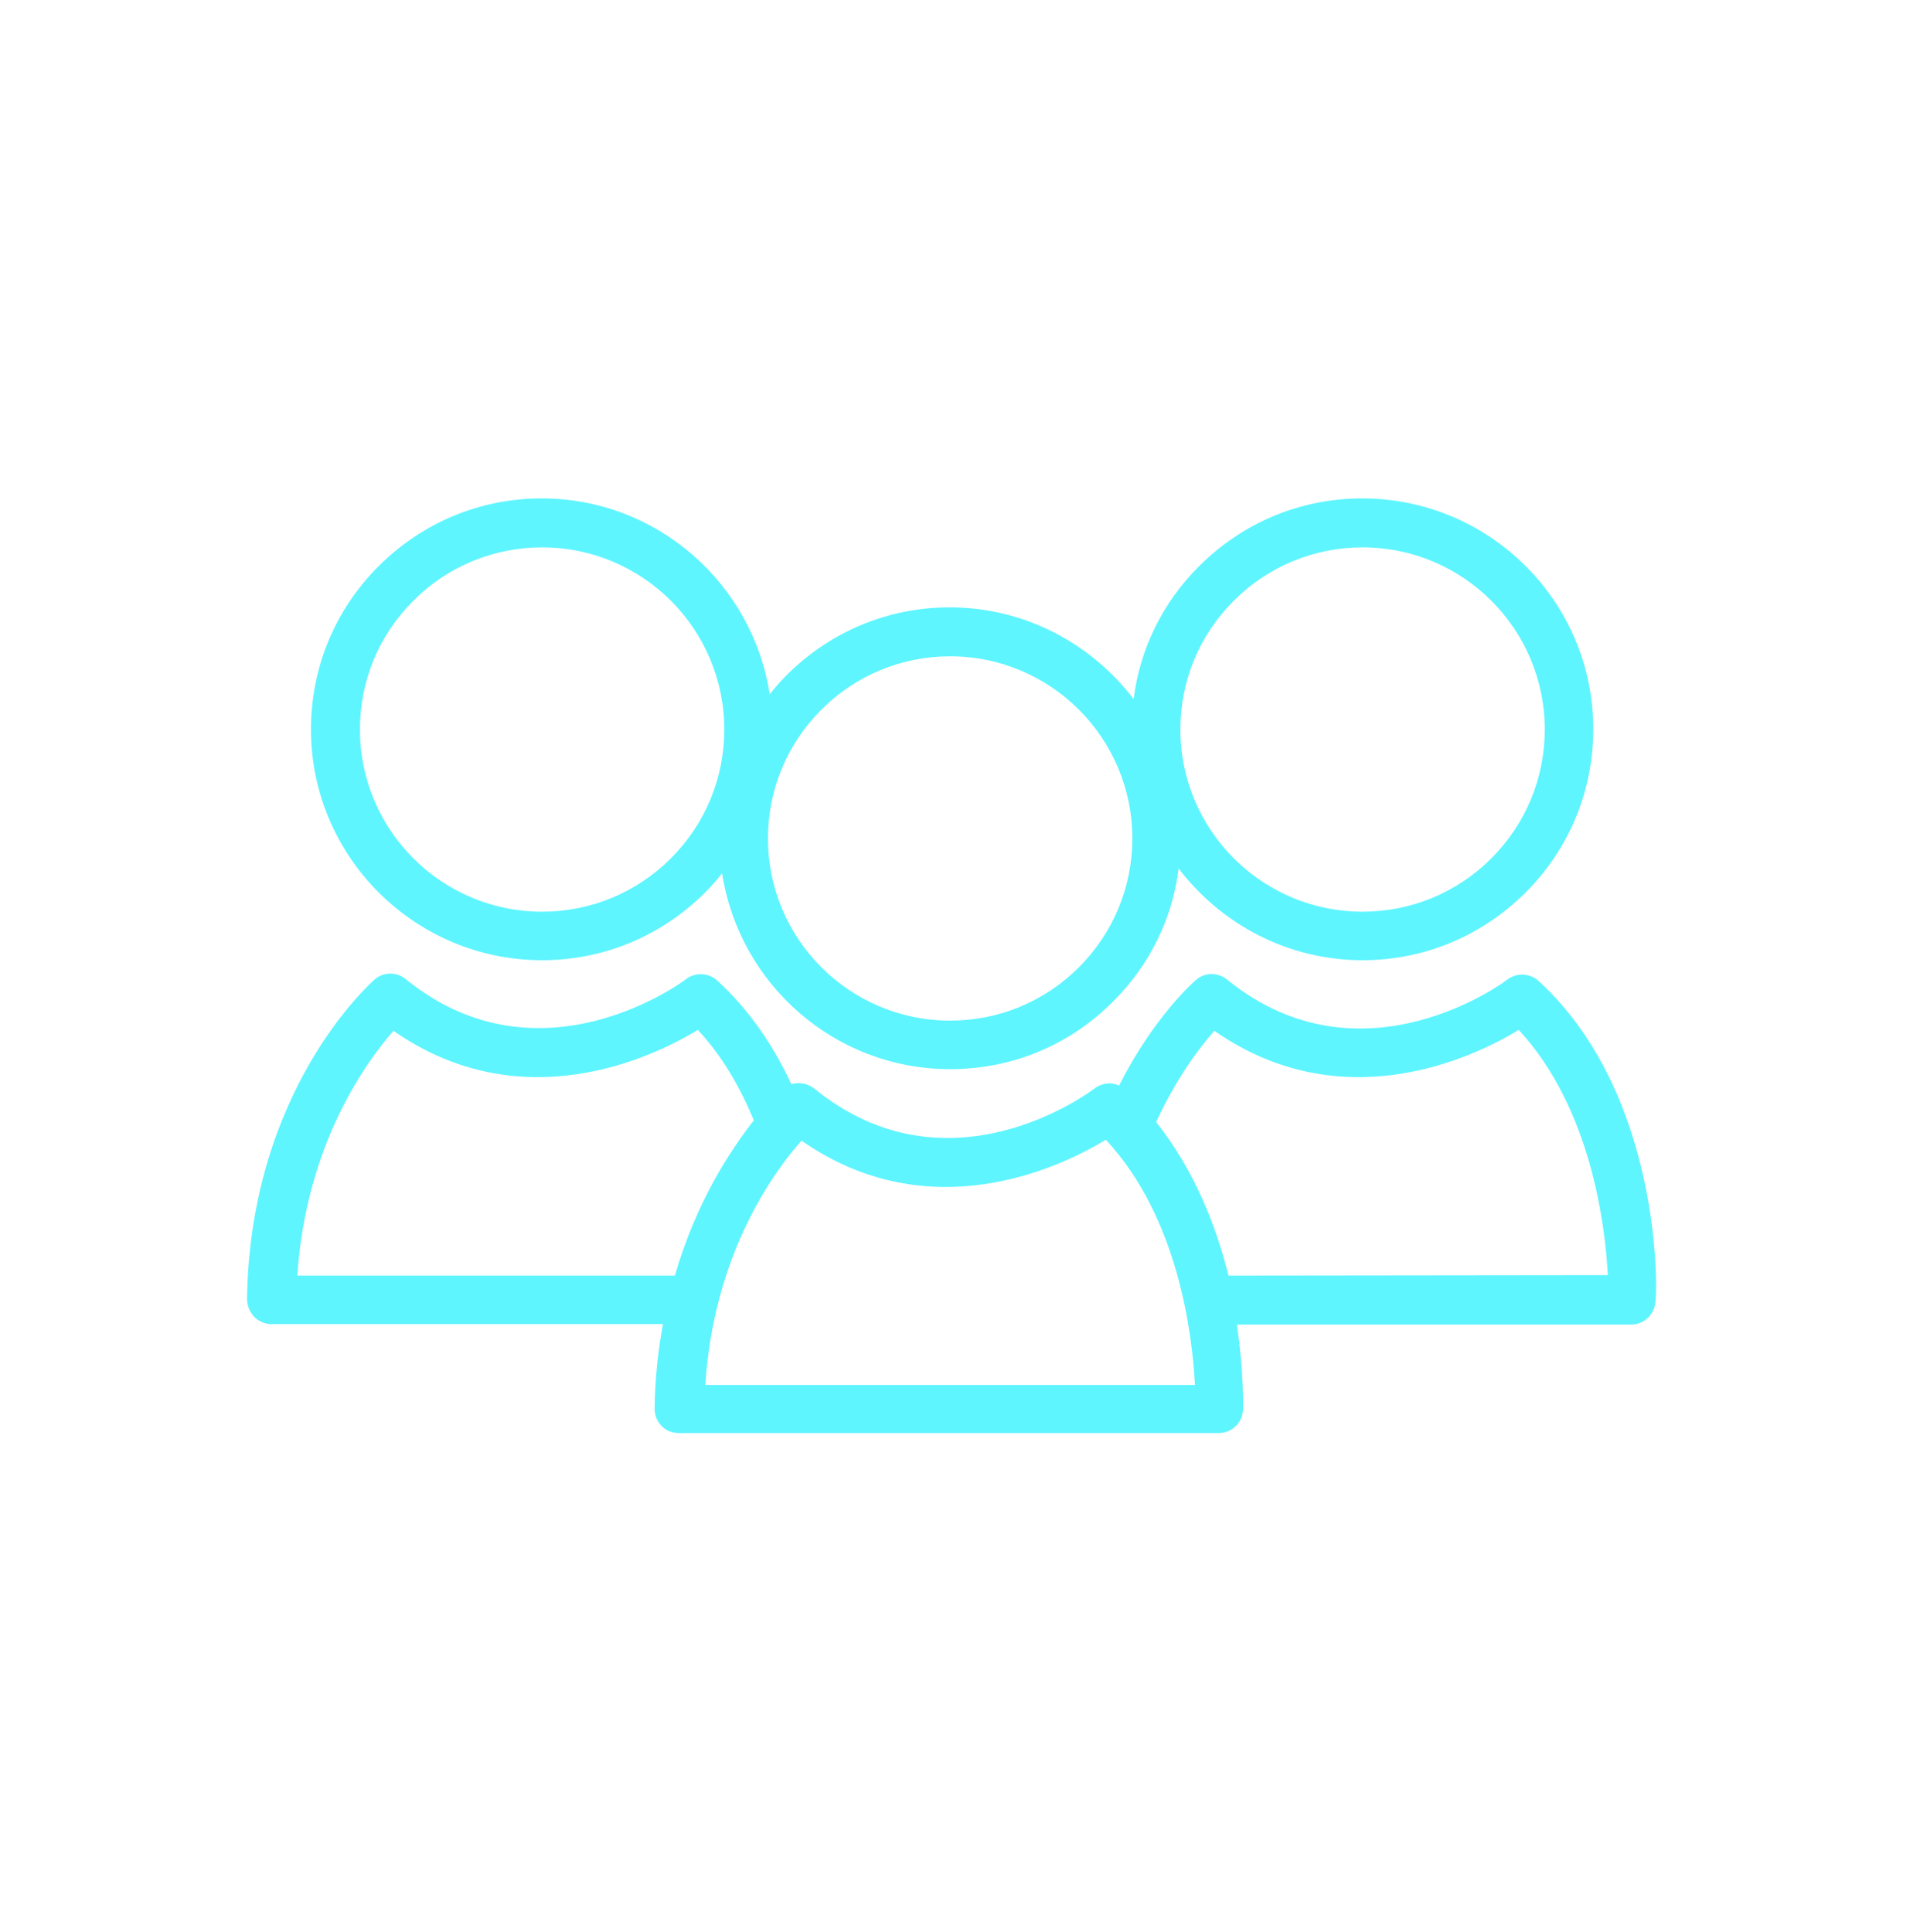 <?xml version="1.0" encoding="utf-8"?>
<!-- Generator: Adobe Illustrator 26.0.2, SVG Export Plug-In . SVG Version: 6.00 Build 0)  -->
<svg version="1.1" id="Capa_1" xmlns="http://www.w3.org/2000/svg" xmlns:xlink="http://www.w3.org/1999/xlink" x="0px" y="0px"
	 viewBox="0 0 433 438" style="enable-background:new 0 0 433 438;" xml:space="preserve">
<style type="text/css">
	.st0{fill:#5EF5FF;}
</style>
<g>
	<path class="st0" d="M348.8,222.4c-2-1.8-5-1.9-7.1-0.3c-0.3,0.3-33,24.8-63.5,0c-2.1-1.7-5.1-1.7-7.1,0.1
		c-0.7,0.6-9.6,8.5-17.4,23.9c-1.8-0.8-3.9-0.6-5.6,0.7c-1.3,1-33.2,24.7-63.5,0c-1.5-1.2-3.4-1.5-5.2-1
		c-3.9-8.4-9.3-16.6-16.8-23.5c-2-1.8-5-1.9-7.1-0.3c-0.3,0.3-33,24.8-63.5,0c-2.1-1.7-5.1-1.7-7.1,0.1c-1.1,1-28.2,25.1-28.9,72.4
		c0,1.5,0.6,2.9,1.6,4c1,1.1,2.5,1.7,3.9,1.7l88.8,0c-1.1,5.9-1.8,12.2-1.9,19.1c0,1.5,0.5,2.9,1.6,4c1,1.1,2.5,1.6,3.9,1.6l122.4,0
		c3,0,5.4-2.4,5.5-5.3c0-0.8,0.2-8.6-1.4-19.3l89.4,0c3,0,5.4-2.4,5.5-5.4C375.7,293,376.9,248.2,348.8,222.4z M153,289.2l-85.6,0
		c2-29.8,15.6-48.4,21.8-55.5c28.9,20.2,58.5,6.2,69-0.2c5.7,6.1,9.7,13.3,12.7,20.5C165.5,260.9,157.8,272.6,153,289.2z M159.9,314
		c1.9-29.8,15.6-48.4,21.8-55.4c28.9,20.2,58.5,6.2,69-0.2c16.5,17.7,19.6,44.3,20.2,55.6L159.9,314z M278.5,289.2
		c-2.8-11.3-7.8-24-16.4-34.8c4.6-10,9.9-17,13.2-20.7c28.9,20.2,58.5,6.2,69-0.2c16.4,17.7,19.6,44.3,20.2,55.6L278.5,289.2z"/>
	<path class="st0" d="M122.9,217.7L122.9,217.7c14,0,27.1-5.5,37-15.4c1.4-1.4,2.6-2.8,3.8-4.3c3.9,25.1,25.5,44.4,51.7,44.4h0
		c14,0,27.1-5.4,37-15.4c8.3-8.3,13.4-18.8,14.8-30.1c9.6,12.6,24.7,20.8,41.7,20.8h0c14,0,27.1-5.5,37-15.4
		c9.9-9.9,15.3-23.1,15.3-37c0-28.9-23.5-52.3-52.4-52.3c-14,0-27.1,5.5-37,15.4c-8.3,8.3-13.4,18.8-14.8,30.1
		c-9.6-12.6-24.7-20.8-41.7-20.8c-14,0-27.1,5.5-37,15.4c-1.4,1.4-2.6,2.8-3.8,4.3c-3.9-25.1-25.5-44.4-51.7-44.4
		c-14,0-27.1,5.5-37,15.4c-9.9,9.9-15.3,23-15.3,37C70.5,194.2,94,217.7,122.9,217.7z M279.7,136.2c7.8-7.8,18.2-12.1,29.2-12.1
		c22.8,0,41.3,18.5,41.3,41.3c0,11-4.3,21.4-12.1,29.2c-7.8,7.8-18.2,12.1-29.2,12.1h0c-22.8,0-41.3-18.5-41.3-41.3
		C267.6,154.3,271.9,144,279.7,136.2z M186.2,160.9c7.8-7.8,18.2-12.1,29.2-12.1c22.8,0,41.3,18.5,41.3,41.3
		c0,11-4.3,21.4-12.1,29.2c-7.8,7.8-18.2,12.1-29.2,12.1h0c-22.8,0-41.3-18.5-41.3-41.3C174.1,179.1,178.4,168.7,186.2,160.9z
		 M93.7,136.2c7.8-7.8,18.2-12.1,29.2-12.1c22.8,0,41.3,18.5,41.3,41.3c0,11-4.3,21.4-12.1,29.2c-7.8,7.8-18.2,12.1-29.2,12.1h0
		c-22.8,0-41.3-18.5-41.3-41.3C81.6,154.3,85.9,144,93.7,136.2z"/>
</g>
</svg>
